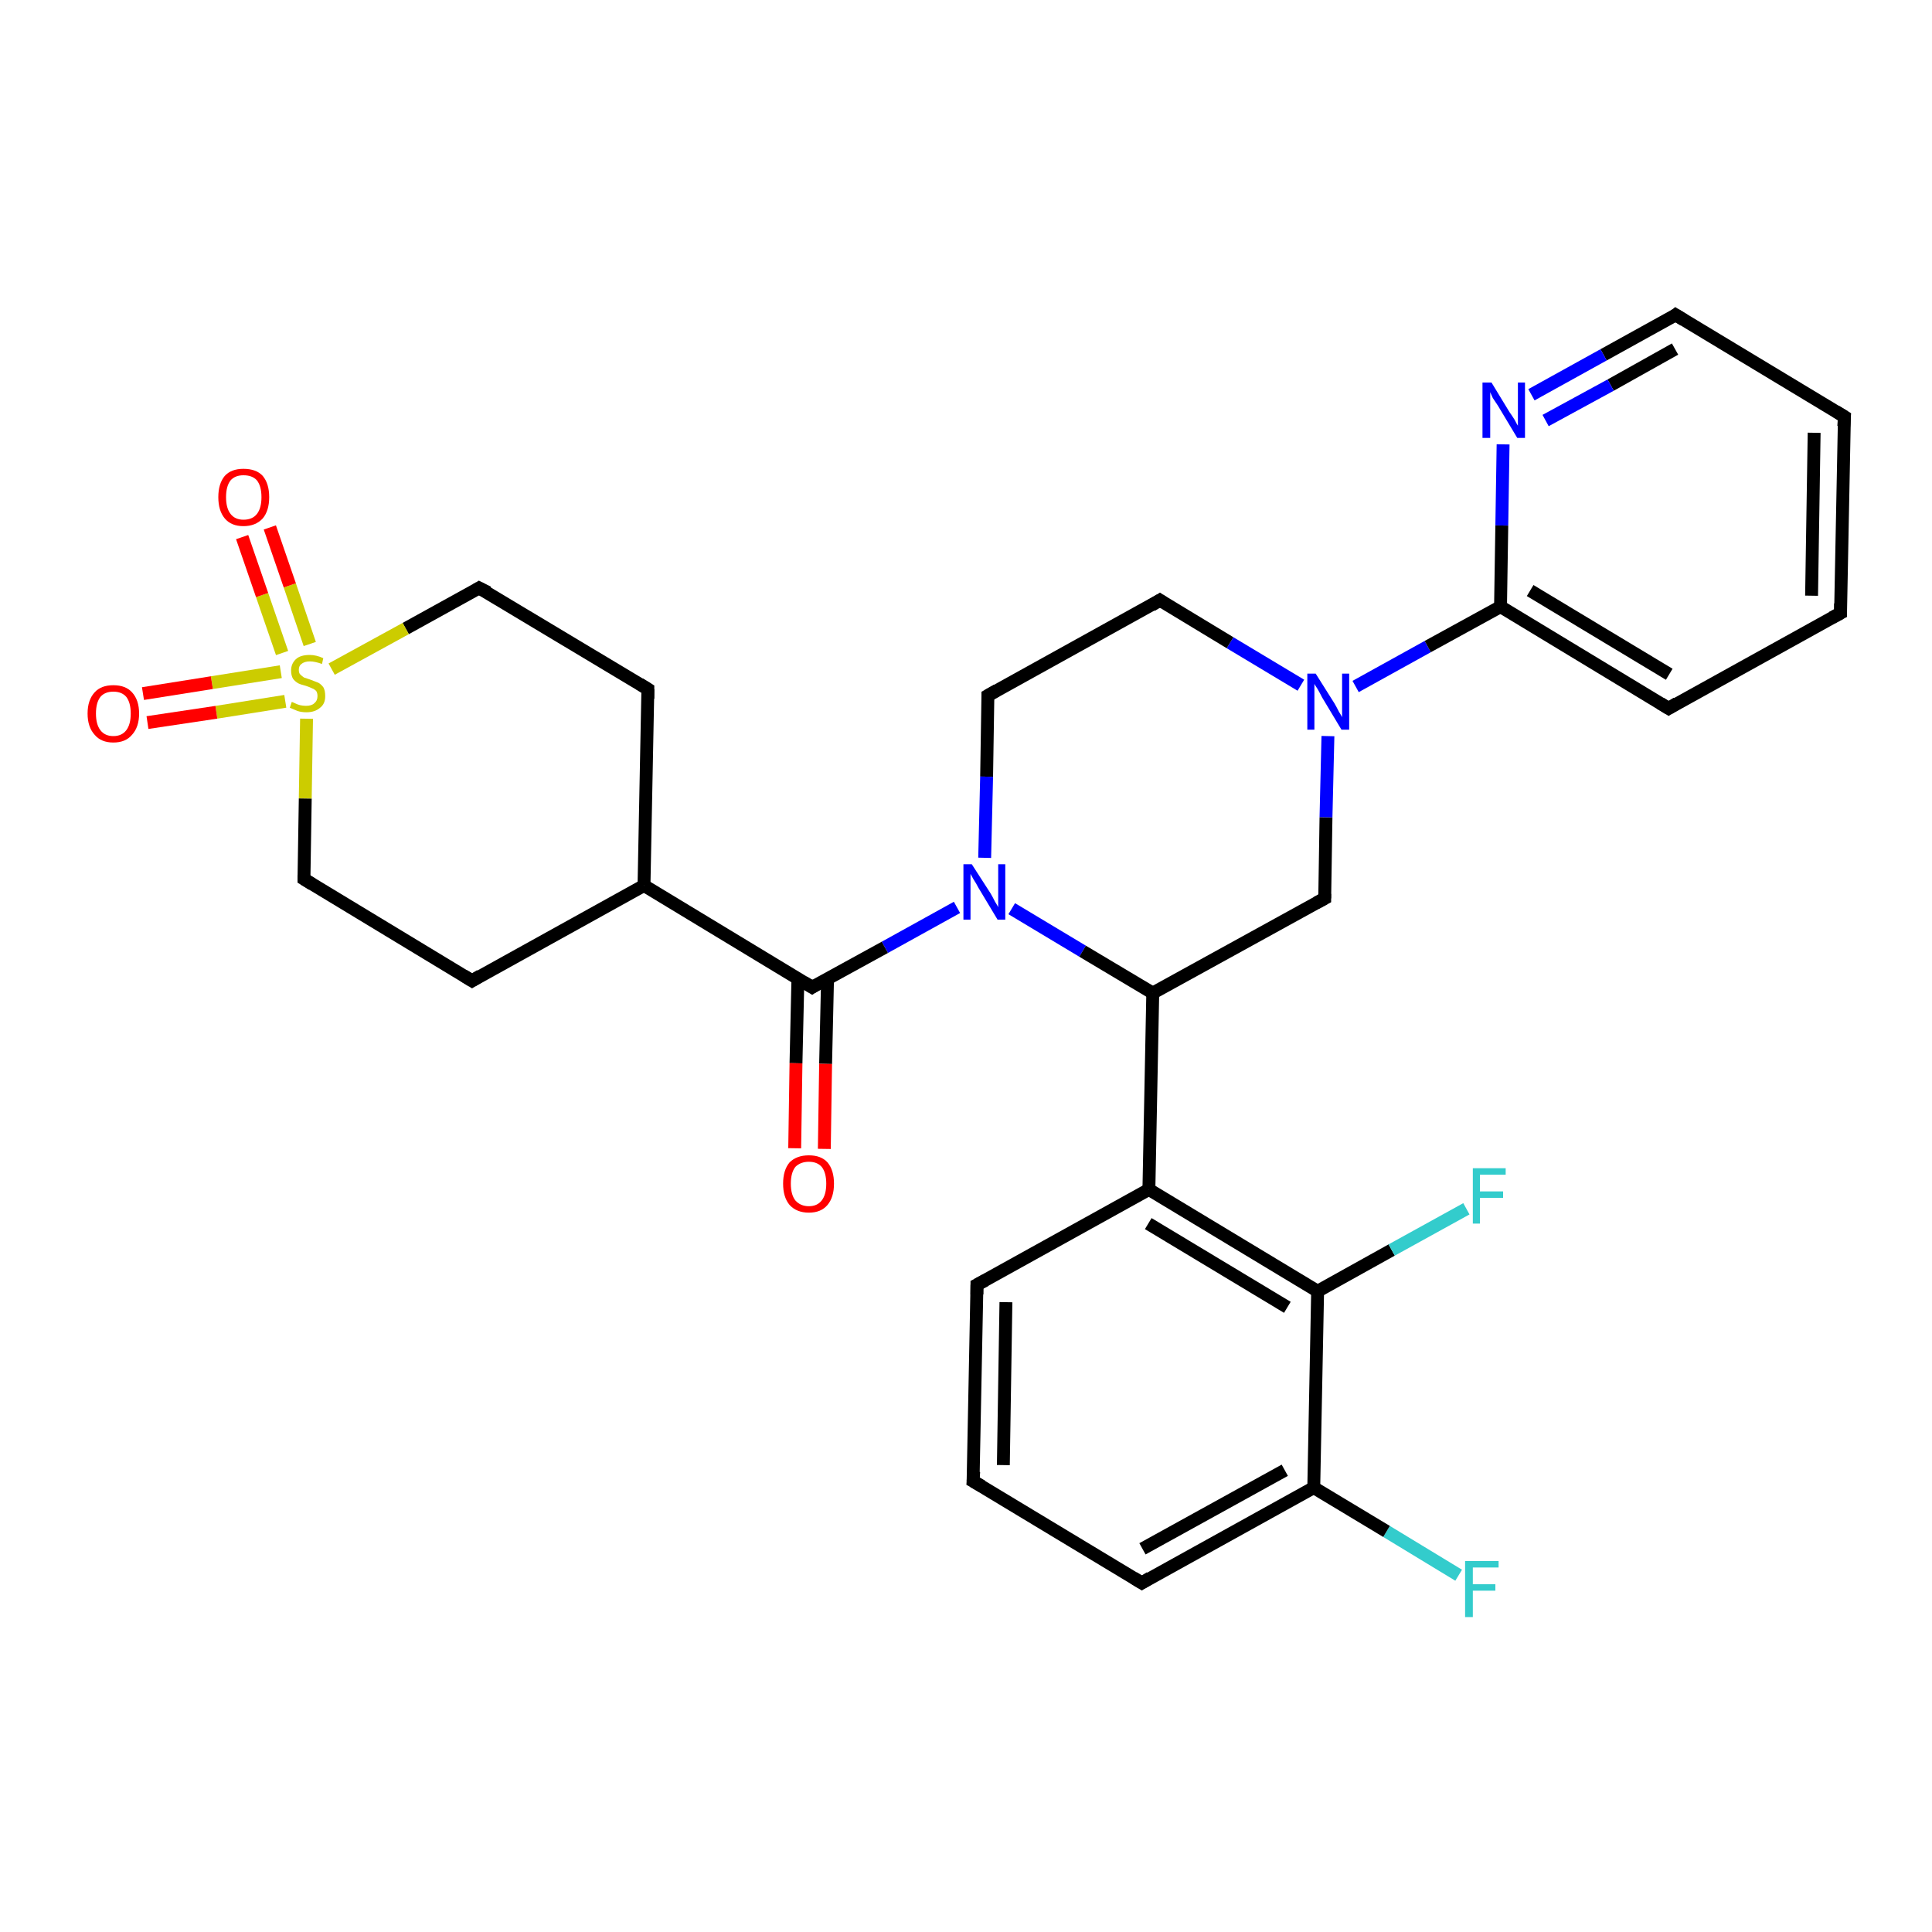 <?xml version='1.0' encoding='iso-8859-1'?>
<svg version='1.1' baseProfile='full'
              xmlns='http://www.w3.org/2000/svg'
                      xmlns:rdkit='http://www.rdkit.org/xml'
                      xmlns:xlink='http://www.w3.org/1999/xlink'
                  xml:space='preserve'
width='300px' height='300px' viewBox='0 0 300 300'>
<!-- END OF HEADER -->
<rect style='opacity:1.0;fill:#FFFFFF;stroke:none' width='300.0' height='300.0' x='0.0' y='0.0'> </rect>
<path class='bond-0 atom-0 atom-1' d='M 226.5,244.6 L 215.3,237.8' style='fill:none;fill-rule:evenodd;stroke:#33CCCC;stroke-width:2.0px;stroke-linecap:butt;stroke-linejoin:miter;stroke-opacity:1' />
<path class='bond-0 atom-0 atom-1' d='M 215.3,237.8 L 204.0,231.0' style='fill:none;fill-rule:evenodd;stroke:#000000;stroke-width:2.0px;stroke-linecap:butt;stroke-linejoin:miter;stroke-opacity:1' />
<path class='bond-1 atom-1 atom-2' d='M 204.0,231.0 L 177.3,245.8' style='fill:none;fill-rule:evenodd;stroke:#000000;stroke-width:2.0px;stroke-linecap:butt;stroke-linejoin:miter;stroke-opacity:1' />
<path class='bond-1 atom-1 atom-2' d='M 199.5,228.3 L 177.4,240.5' style='fill:none;fill-rule:evenodd;stroke:#000000;stroke-width:2.0px;stroke-linecap:butt;stroke-linejoin:miter;stroke-opacity:1' />
<path class='bond-2 atom-2 atom-3' d='M 177.3,245.8 L 151.1,230.0' style='fill:none;fill-rule:evenodd;stroke:#000000;stroke-width:2.0px;stroke-linecap:butt;stroke-linejoin:miter;stroke-opacity:1' />
<path class='bond-3 atom-3 atom-4' d='M 151.1,230.0 L 151.7,199.5' style='fill:none;fill-rule:evenodd;stroke:#000000;stroke-width:2.0px;stroke-linecap:butt;stroke-linejoin:miter;stroke-opacity:1' />
<path class='bond-3 atom-3 atom-4' d='M 155.8,227.5 L 156.2,202.2' style='fill:none;fill-rule:evenodd;stroke:#000000;stroke-width:2.0px;stroke-linecap:butt;stroke-linejoin:miter;stroke-opacity:1' />
<path class='bond-4 atom-4 atom-5' d='M 151.7,199.5 L 178.4,184.7' style='fill:none;fill-rule:evenodd;stroke:#000000;stroke-width:2.0px;stroke-linecap:butt;stroke-linejoin:miter;stroke-opacity:1' />
<path class='bond-5 atom-5 atom-6' d='M 178.4,184.7 L 179.0,154.2' style='fill:none;fill-rule:evenodd;stroke:#000000;stroke-width:2.0px;stroke-linecap:butt;stroke-linejoin:miter;stroke-opacity:1' />
<path class='bond-6 atom-6 atom-7' d='M 179.0,154.2 L 205.7,139.5' style='fill:none;fill-rule:evenodd;stroke:#000000;stroke-width:2.0px;stroke-linecap:butt;stroke-linejoin:miter;stroke-opacity:1' />
<path class='bond-7 atom-7 atom-8' d='M 205.7,139.5 L 205.9,126.9' style='fill:none;fill-rule:evenodd;stroke:#000000;stroke-width:2.0px;stroke-linecap:butt;stroke-linejoin:miter;stroke-opacity:1' />
<path class='bond-7 atom-7 atom-8' d='M 205.9,126.9 L 206.2,114.3' style='fill:none;fill-rule:evenodd;stroke:#0000FF;stroke-width:2.0px;stroke-linecap:butt;stroke-linejoin:miter;stroke-opacity:1' />
<path class='bond-8 atom-8 atom-9' d='M 202.0,106.4 L 191.0,99.8' style='fill:none;fill-rule:evenodd;stroke:#0000FF;stroke-width:2.0px;stroke-linecap:butt;stroke-linejoin:miter;stroke-opacity:1' />
<path class='bond-8 atom-8 atom-9' d='M 191.0,99.8 L 180.1,93.2' style='fill:none;fill-rule:evenodd;stroke:#000000;stroke-width:2.0px;stroke-linecap:butt;stroke-linejoin:miter;stroke-opacity:1' />
<path class='bond-9 atom-9 atom-10' d='M 180.1,93.2 L 153.4,108.0' style='fill:none;fill-rule:evenodd;stroke:#000000;stroke-width:2.0px;stroke-linecap:butt;stroke-linejoin:miter;stroke-opacity:1' />
<path class='bond-10 atom-10 atom-11' d='M 153.4,108.0 L 153.2,120.6' style='fill:none;fill-rule:evenodd;stroke:#000000;stroke-width:2.0px;stroke-linecap:butt;stroke-linejoin:miter;stroke-opacity:1' />
<path class='bond-10 atom-10 atom-11' d='M 153.2,120.6 L 152.9,133.2' style='fill:none;fill-rule:evenodd;stroke:#0000FF;stroke-width:2.0px;stroke-linecap:butt;stroke-linejoin:miter;stroke-opacity:1' />
<path class='bond-11 atom-11 atom-12' d='M 148.6,140.9 L 137.4,147.1' style='fill:none;fill-rule:evenodd;stroke:#0000FF;stroke-width:2.0px;stroke-linecap:butt;stroke-linejoin:miter;stroke-opacity:1' />
<path class='bond-11 atom-11 atom-12' d='M 137.4,147.1 L 126.1,153.3' style='fill:none;fill-rule:evenodd;stroke:#000000;stroke-width:2.0px;stroke-linecap:butt;stroke-linejoin:miter;stroke-opacity:1' />
<path class='bond-12 atom-12 atom-13' d='M 123.9,151.9 L 123.6,165.1' style='fill:none;fill-rule:evenodd;stroke:#000000;stroke-width:2.0px;stroke-linecap:butt;stroke-linejoin:miter;stroke-opacity:1' />
<path class='bond-12 atom-12 atom-13' d='M 123.6,165.1 L 123.4,178.3' style='fill:none;fill-rule:evenodd;stroke:#FF0000;stroke-width:2.0px;stroke-linecap:butt;stroke-linejoin:miter;stroke-opacity:1' />
<path class='bond-12 atom-12 atom-13' d='M 128.5,152.0 L 128.2,165.2' style='fill:none;fill-rule:evenodd;stroke:#000000;stroke-width:2.0px;stroke-linecap:butt;stroke-linejoin:miter;stroke-opacity:1' />
<path class='bond-12 atom-12 atom-13' d='M 128.2,165.2 L 128.0,178.4' style='fill:none;fill-rule:evenodd;stroke:#FF0000;stroke-width:2.0px;stroke-linecap:butt;stroke-linejoin:miter;stroke-opacity:1' />
<path class='bond-13 atom-12 atom-14' d='M 126.1,153.3 L 100.0,137.5' style='fill:none;fill-rule:evenodd;stroke:#000000;stroke-width:2.0px;stroke-linecap:butt;stroke-linejoin:miter;stroke-opacity:1' />
<path class='bond-14 atom-14 atom-15' d='M 100.0,137.5 L 100.6,107.0' style='fill:none;fill-rule:evenodd;stroke:#000000;stroke-width:2.0px;stroke-linecap:butt;stroke-linejoin:miter;stroke-opacity:1' />
<path class='bond-15 atom-15 atom-16' d='M 100.6,107.0 L 74.4,91.3' style='fill:none;fill-rule:evenodd;stroke:#000000;stroke-width:2.0px;stroke-linecap:butt;stroke-linejoin:miter;stroke-opacity:1' />
<path class='bond-16 atom-16 atom-17' d='M 74.4,91.3 L 63.0,97.6' style='fill:none;fill-rule:evenodd;stroke:#000000;stroke-width:2.0px;stroke-linecap:butt;stroke-linejoin:miter;stroke-opacity:1' />
<path class='bond-16 atom-16 atom-17' d='M 63.0,97.6 L 51.5,103.9' style='fill:none;fill-rule:evenodd;stroke:#CCCC00;stroke-width:2.0px;stroke-linecap:butt;stroke-linejoin:miter;stroke-opacity:1' />
<path class='bond-17 atom-17 atom-18' d='M 43.6,104.3 L 32.9,106.0' style='fill:none;fill-rule:evenodd;stroke:#CCCC00;stroke-width:2.0px;stroke-linecap:butt;stroke-linejoin:miter;stroke-opacity:1' />
<path class='bond-17 atom-17 atom-18' d='M 32.9,106.0 L 22.2,107.7' style='fill:none;fill-rule:evenodd;stroke:#FF0000;stroke-width:2.0px;stroke-linecap:butt;stroke-linejoin:miter;stroke-opacity:1' />
<path class='bond-17 atom-17 atom-18' d='M 44.3,108.9 L 33.6,110.6' style='fill:none;fill-rule:evenodd;stroke:#CCCC00;stroke-width:2.0px;stroke-linecap:butt;stroke-linejoin:miter;stroke-opacity:1' />
<path class='bond-17 atom-17 atom-18' d='M 33.6,110.6 L 22.9,112.2' style='fill:none;fill-rule:evenodd;stroke:#FF0000;stroke-width:2.0px;stroke-linecap:butt;stroke-linejoin:miter;stroke-opacity:1' />
<path class='bond-18 atom-17 atom-19' d='M 48.1,100.0 L 45.0,90.9' style='fill:none;fill-rule:evenodd;stroke:#CCCC00;stroke-width:2.0px;stroke-linecap:butt;stroke-linejoin:miter;stroke-opacity:1' />
<path class='bond-18 atom-17 atom-19' d='M 45.0,90.9 L 41.9,81.9' style='fill:none;fill-rule:evenodd;stroke:#FF0000;stroke-width:2.0px;stroke-linecap:butt;stroke-linejoin:miter;stroke-opacity:1' />
<path class='bond-18 atom-17 atom-19' d='M 43.8,101.4 L 40.7,92.4' style='fill:none;fill-rule:evenodd;stroke:#CCCC00;stroke-width:2.0px;stroke-linecap:butt;stroke-linejoin:miter;stroke-opacity:1' />
<path class='bond-18 atom-17 atom-19' d='M 40.7,92.4 L 37.6,83.4' style='fill:none;fill-rule:evenodd;stroke:#FF0000;stroke-width:2.0px;stroke-linecap:butt;stroke-linejoin:miter;stroke-opacity:1' />
<path class='bond-19 atom-17 atom-20' d='M 47.6,111.6 L 47.4,124.0' style='fill:none;fill-rule:evenodd;stroke:#CCCC00;stroke-width:2.0px;stroke-linecap:butt;stroke-linejoin:miter;stroke-opacity:1' />
<path class='bond-19 atom-17 atom-20' d='M 47.4,124.0 L 47.2,136.5' style='fill:none;fill-rule:evenodd;stroke:#000000;stroke-width:2.0px;stroke-linecap:butt;stroke-linejoin:miter;stroke-opacity:1' />
<path class='bond-20 atom-20 atom-21' d='M 47.2,136.5 L 73.3,152.3' style='fill:none;fill-rule:evenodd;stroke:#000000;stroke-width:2.0px;stroke-linecap:butt;stroke-linejoin:miter;stroke-opacity:1' />
<path class='bond-21 atom-8 atom-22' d='M 210.5,106.6 L 221.7,100.4' style='fill:none;fill-rule:evenodd;stroke:#0000FF;stroke-width:2.0px;stroke-linecap:butt;stroke-linejoin:miter;stroke-opacity:1' />
<path class='bond-21 atom-8 atom-22' d='M 221.7,100.4 L 233.0,94.2' style='fill:none;fill-rule:evenodd;stroke:#000000;stroke-width:2.0px;stroke-linecap:butt;stroke-linejoin:miter;stroke-opacity:1' />
<path class='bond-22 atom-22 atom-23' d='M 233.0,94.2 L 259.1,110.0' style='fill:none;fill-rule:evenodd;stroke:#000000;stroke-width:2.0px;stroke-linecap:butt;stroke-linejoin:miter;stroke-opacity:1' />
<path class='bond-22 atom-22 atom-23' d='M 237.6,91.7 L 259.2,104.7' style='fill:none;fill-rule:evenodd;stroke:#000000;stroke-width:2.0px;stroke-linecap:butt;stroke-linejoin:miter;stroke-opacity:1' />
<path class='bond-23 atom-23 atom-24' d='M 259.1,110.0 L 285.8,95.2' style='fill:none;fill-rule:evenodd;stroke:#000000;stroke-width:2.0px;stroke-linecap:butt;stroke-linejoin:miter;stroke-opacity:1' />
<path class='bond-24 atom-24 atom-25' d='M 285.8,95.2 L 286.4,64.7' style='fill:none;fill-rule:evenodd;stroke:#000000;stroke-width:2.0px;stroke-linecap:butt;stroke-linejoin:miter;stroke-opacity:1' />
<path class='bond-24 atom-24 atom-25' d='M 281.3,92.5 L 281.7,67.2' style='fill:none;fill-rule:evenodd;stroke:#000000;stroke-width:2.0px;stroke-linecap:butt;stroke-linejoin:miter;stroke-opacity:1' />
<path class='bond-25 atom-25 atom-26' d='M 286.4,64.7 L 260.2,48.9' style='fill:none;fill-rule:evenodd;stroke:#000000;stroke-width:2.0px;stroke-linecap:butt;stroke-linejoin:miter;stroke-opacity:1' />
<path class='bond-26 atom-26 atom-27' d='M 260.2,48.9 L 249.0,55.1' style='fill:none;fill-rule:evenodd;stroke:#000000;stroke-width:2.0px;stroke-linecap:butt;stroke-linejoin:miter;stroke-opacity:1' />
<path class='bond-26 atom-26 atom-27' d='M 249.0,55.1 L 237.8,61.3' style='fill:none;fill-rule:evenodd;stroke:#0000FF;stroke-width:2.0px;stroke-linecap:butt;stroke-linejoin:miter;stroke-opacity:1' />
<path class='bond-26 atom-26 atom-27' d='M 260.1,54.2 L 250.1,59.8' style='fill:none;fill-rule:evenodd;stroke:#000000;stroke-width:2.0px;stroke-linecap:butt;stroke-linejoin:miter;stroke-opacity:1' />
<path class='bond-26 atom-26 atom-27' d='M 250.1,59.8 L 240.0,65.3' style='fill:none;fill-rule:evenodd;stroke:#0000FF;stroke-width:2.0px;stroke-linecap:butt;stroke-linejoin:miter;stroke-opacity:1' />
<path class='bond-27 atom-5 atom-28' d='M 178.4,184.7 L 204.6,200.5' style='fill:none;fill-rule:evenodd;stroke:#000000;stroke-width:2.0px;stroke-linecap:butt;stroke-linejoin:miter;stroke-opacity:1' />
<path class='bond-27 atom-5 atom-28' d='M 178.3,190.0 L 199.9,203.0' style='fill:none;fill-rule:evenodd;stroke:#000000;stroke-width:2.0px;stroke-linecap:butt;stroke-linejoin:miter;stroke-opacity:1' />
<path class='bond-28 atom-28 atom-29' d='M 204.6,200.5 L 216.1,194.1' style='fill:none;fill-rule:evenodd;stroke:#000000;stroke-width:2.0px;stroke-linecap:butt;stroke-linejoin:miter;stroke-opacity:1' />
<path class='bond-28 atom-28 atom-29' d='M 216.1,194.1 L 227.7,187.7' style='fill:none;fill-rule:evenodd;stroke:#33CCCC;stroke-width:2.0px;stroke-linecap:butt;stroke-linejoin:miter;stroke-opacity:1' />
<path class='bond-29 atom-28 atom-1' d='M 204.6,200.5 L 204.0,231.0' style='fill:none;fill-rule:evenodd;stroke:#000000;stroke-width:2.0px;stroke-linecap:butt;stroke-linejoin:miter;stroke-opacity:1' />
<path class='bond-30 atom-11 atom-6' d='M 157.1,141.1 L 168.1,147.7' style='fill:none;fill-rule:evenodd;stroke:#0000FF;stroke-width:2.0px;stroke-linecap:butt;stroke-linejoin:miter;stroke-opacity:1' />
<path class='bond-30 atom-11 atom-6' d='M 168.1,147.7 L 179.0,154.2' style='fill:none;fill-rule:evenodd;stroke:#000000;stroke-width:2.0px;stroke-linecap:butt;stroke-linejoin:miter;stroke-opacity:1' />
<path class='bond-31 atom-21 atom-14' d='M 73.3,152.3 L 100.0,137.5' style='fill:none;fill-rule:evenodd;stroke:#000000;stroke-width:2.0px;stroke-linecap:butt;stroke-linejoin:miter;stroke-opacity:1' />
<path class='bond-32 atom-27 atom-22' d='M 233.4,69.0 L 233.2,81.6' style='fill:none;fill-rule:evenodd;stroke:#0000FF;stroke-width:2.0px;stroke-linecap:butt;stroke-linejoin:miter;stroke-opacity:1' />
<path class='bond-32 atom-27 atom-22' d='M 233.2,81.6 L 233.0,94.2' style='fill:none;fill-rule:evenodd;stroke:#000000;stroke-width:2.0px;stroke-linecap:butt;stroke-linejoin:miter;stroke-opacity:1' />
<path d='M 178.6,245.0 L 177.3,245.8 L 176.0,245.0' style='fill:none;stroke:#000000;stroke-width:2.0px;stroke-linecap:butt;stroke-linejoin:miter;stroke-opacity:1;' />
<path d='M 152.5,230.8 L 151.1,230.0 L 151.2,228.5' style='fill:none;stroke:#000000;stroke-width:2.0px;stroke-linecap:butt;stroke-linejoin:miter;stroke-opacity:1;' />
<path d='M 151.7,201.0 L 151.7,199.5 L 153.0,198.8' style='fill:none;stroke:#000000;stroke-width:2.0px;stroke-linecap:butt;stroke-linejoin:miter;stroke-opacity:1;' />
<path d='M 204.4,140.2 L 205.7,139.5 L 205.7,138.8' style='fill:none;stroke:#000000;stroke-width:2.0px;stroke-linecap:butt;stroke-linejoin:miter;stroke-opacity:1;' />
<path d='M 180.7,93.6 L 180.1,93.2 L 178.8,94.0' style='fill:none;stroke:#000000;stroke-width:2.0px;stroke-linecap:butt;stroke-linejoin:miter;stroke-opacity:1;' />
<path d='M 154.8,107.2 L 153.4,108.0 L 153.4,108.6' style='fill:none;stroke:#000000;stroke-width:2.0px;stroke-linecap:butt;stroke-linejoin:miter;stroke-opacity:1;' />
<path d='M 126.7,152.9 L 126.1,153.3 L 124.8,152.5' style='fill:none;stroke:#000000;stroke-width:2.0px;stroke-linecap:butt;stroke-linejoin:miter;stroke-opacity:1;' />
<path d='M 100.6,108.5 L 100.6,107.0 L 99.3,106.2' style='fill:none;stroke:#000000;stroke-width:2.0px;stroke-linecap:butt;stroke-linejoin:miter;stroke-opacity:1;' />
<path d='M 75.8,92.0 L 74.4,91.3 L 73.9,91.6' style='fill:none;stroke:#000000;stroke-width:2.0px;stroke-linecap:butt;stroke-linejoin:miter;stroke-opacity:1;' />
<path d='M 47.2,135.9 L 47.2,136.5 L 48.5,137.3' style='fill:none;stroke:#000000;stroke-width:2.0px;stroke-linecap:butt;stroke-linejoin:miter;stroke-opacity:1;' />
<path d='M 72.0,151.5 L 73.3,152.3 L 74.6,151.5' style='fill:none;stroke:#000000;stroke-width:2.0px;stroke-linecap:butt;stroke-linejoin:miter;stroke-opacity:1;' />
<path d='M 257.8,109.2 L 259.1,110.0 L 260.4,109.2' style='fill:none;stroke:#000000;stroke-width:2.0px;stroke-linecap:butt;stroke-linejoin:miter;stroke-opacity:1;' />
<path d='M 284.5,95.9 L 285.8,95.2 L 285.8,93.7' style='fill:none;stroke:#000000;stroke-width:2.0px;stroke-linecap:butt;stroke-linejoin:miter;stroke-opacity:1;' />
<path d='M 286.3,66.2 L 286.4,64.7 L 285.1,63.9' style='fill:none;stroke:#000000;stroke-width:2.0px;stroke-linecap:butt;stroke-linejoin:miter;stroke-opacity:1;' />
<path d='M 261.5,49.7 L 260.2,48.9 L 259.7,49.3' style='fill:none;stroke:#000000;stroke-width:2.0px;stroke-linecap:butt;stroke-linejoin:miter;stroke-opacity:1;' />
<path class='atom-0' d='M 227.5 242.4
L 232.7 242.4
L 232.7 243.4
L 228.7 243.4
L 228.7 246.0
L 232.2 246.0
L 232.2 247.0
L 228.7 247.0
L 228.7 251.1
L 227.5 251.1
L 227.5 242.4
' fill='#33CCCC'/>
<path class='atom-8' d='M 204.3 104.6
L 207.2 109.2
Q 207.5 109.7, 207.9 110.5
Q 208.4 111.3, 208.4 111.4
L 208.4 104.6
L 209.5 104.6
L 209.5 113.3
L 208.3 113.3
L 205.3 108.3
Q 205.0 107.7, 204.6 107.0
Q 204.2 106.4, 204.1 106.2
L 204.1 113.3
L 203.0 113.3
L 203.0 104.6
L 204.3 104.6
' fill='#0000FF'/>
<path class='atom-11' d='M 150.9 134.2
L 153.8 138.7
Q 154.1 139.2, 154.5 140.0
Q 155.0 140.8, 155.0 140.9
L 155.0 134.2
L 156.1 134.2
L 156.1 142.8
L 154.9 142.8
L 151.9 137.8
Q 151.6 137.2, 151.2 136.6
Q 150.8 135.9, 150.7 135.7
L 150.7 142.8
L 149.6 142.8
L 149.6 134.2
L 150.9 134.2
' fill='#0000FF'/>
<path class='atom-13' d='M 121.6 183.8
Q 121.6 181.7, 122.6 180.5
Q 123.7 179.4, 125.6 179.4
Q 127.5 179.4, 128.5 180.5
Q 129.5 181.7, 129.5 183.8
Q 129.5 185.9, 128.5 187.1
Q 127.5 188.3, 125.6 188.3
Q 123.7 188.3, 122.6 187.1
Q 121.6 185.9, 121.6 183.8
M 125.6 187.3
Q 126.9 187.3, 127.6 186.4
Q 128.3 185.5, 128.3 183.8
Q 128.3 182.1, 127.6 181.2
Q 126.9 180.4, 125.6 180.4
Q 124.3 180.4, 123.5 181.2
Q 122.8 182.1, 122.8 183.8
Q 122.8 185.5, 123.5 186.4
Q 124.3 187.3, 125.6 187.3
' fill='#FF0000'/>
<path class='atom-17' d='M 45.3 109.0
Q 45.4 109.0, 45.8 109.2
Q 46.2 109.4, 46.6 109.5
Q 47.1 109.6, 47.5 109.6
Q 48.4 109.6, 48.8 109.2
Q 49.3 108.8, 49.3 108.1
Q 49.3 107.6, 49.1 107.3
Q 48.8 107.0, 48.5 106.9
Q 48.1 106.7, 47.5 106.5
Q 46.7 106.3, 46.3 106.1
Q 45.8 105.8, 45.5 105.4
Q 45.2 104.9, 45.2 104.1
Q 45.2 103.1, 45.9 102.4
Q 46.6 101.7, 48.1 101.7
Q 49.1 101.7, 50.2 102.2
L 50.0 103.1
Q 48.9 102.7, 48.1 102.7
Q 47.3 102.7, 46.8 103.1
Q 46.4 103.4, 46.4 104.0
Q 46.4 104.5, 46.6 104.7
Q 46.9 105.0, 47.2 105.2
Q 47.5 105.3, 48.1 105.5
Q 48.9 105.8, 49.4 106.0
Q 49.8 106.2, 50.2 106.7
Q 50.5 107.2, 50.5 108.1
Q 50.5 109.3, 49.7 109.9
Q 48.9 110.6, 47.6 110.6
Q 46.8 110.6, 46.2 110.4
Q 45.7 110.2, 45.0 109.9
L 45.3 109.0
' fill='#CCCC00'/>
<path class='atom-18' d='M 13.6 110.8
Q 13.6 108.7, 14.7 107.5
Q 15.7 106.4, 17.6 106.4
Q 19.5 106.4, 20.5 107.5
Q 21.6 108.7, 21.6 110.8
Q 21.6 112.9, 20.5 114.1
Q 19.5 115.3, 17.6 115.3
Q 15.7 115.3, 14.7 114.1
Q 13.6 112.9, 13.6 110.8
M 17.6 114.3
Q 18.9 114.3, 19.6 113.4
Q 20.3 112.5, 20.3 110.8
Q 20.3 109.1, 19.6 108.2
Q 18.9 107.4, 17.6 107.4
Q 16.3 107.4, 15.6 108.2
Q 14.9 109.1, 14.9 110.8
Q 14.9 112.5, 15.6 113.4
Q 16.3 114.3, 17.6 114.3
' fill='#FF0000'/>
<path class='atom-19' d='M 33.9 77.2
Q 33.9 75.1, 34.9 73.9
Q 35.9 72.8, 37.8 72.8
Q 39.8 72.8, 40.8 73.9
Q 41.8 75.1, 41.8 77.2
Q 41.8 79.3, 40.8 80.5
Q 39.7 81.7, 37.8 81.7
Q 35.9 81.7, 34.9 80.5
Q 33.9 79.3, 33.9 77.2
M 37.8 80.7
Q 39.2 80.7, 39.9 79.8
Q 40.6 78.9, 40.6 77.2
Q 40.6 75.5, 39.9 74.6
Q 39.2 73.8, 37.8 73.8
Q 36.5 73.8, 35.8 74.6
Q 35.1 75.5, 35.1 77.2
Q 35.1 78.9, 35.8 79.8
Q 36.5 80.7, 37.8 80.7
' fill='#FF0000'/>
<path class='atom-27' d='M 231.6 59.4
L 234.4 64.0
Q 234.7 64.4, 235.2 65.2
Q 235.6 66.0, 235.7 66.1
L 235.7 59.4
L 236.8 59.4
L 236.8 68.0
L 235.6 68.0
L 232.6 63.0
Q 232.2 62.4, 231.8 61.8
Q 231.5 61.1, 231.4 60.9
L 231.4 68.0
L 230.2 68.0
L 230.2 59.4
L 231.6 59.4
' fill='#0000FF'/>
<path class='atom-29' d='M 228.7 181.4
L 233.8 181.4
L 233.8 182.4
L 229.8 182.4
L 229.8 185.0
L 233.4 185.0
L 233.4 186.0
L 229.8 186.0
L 229.8 190.0
L 228.7 190.0
L 228.7 181.4
' fill='#33CCCC'/>
</svg>
